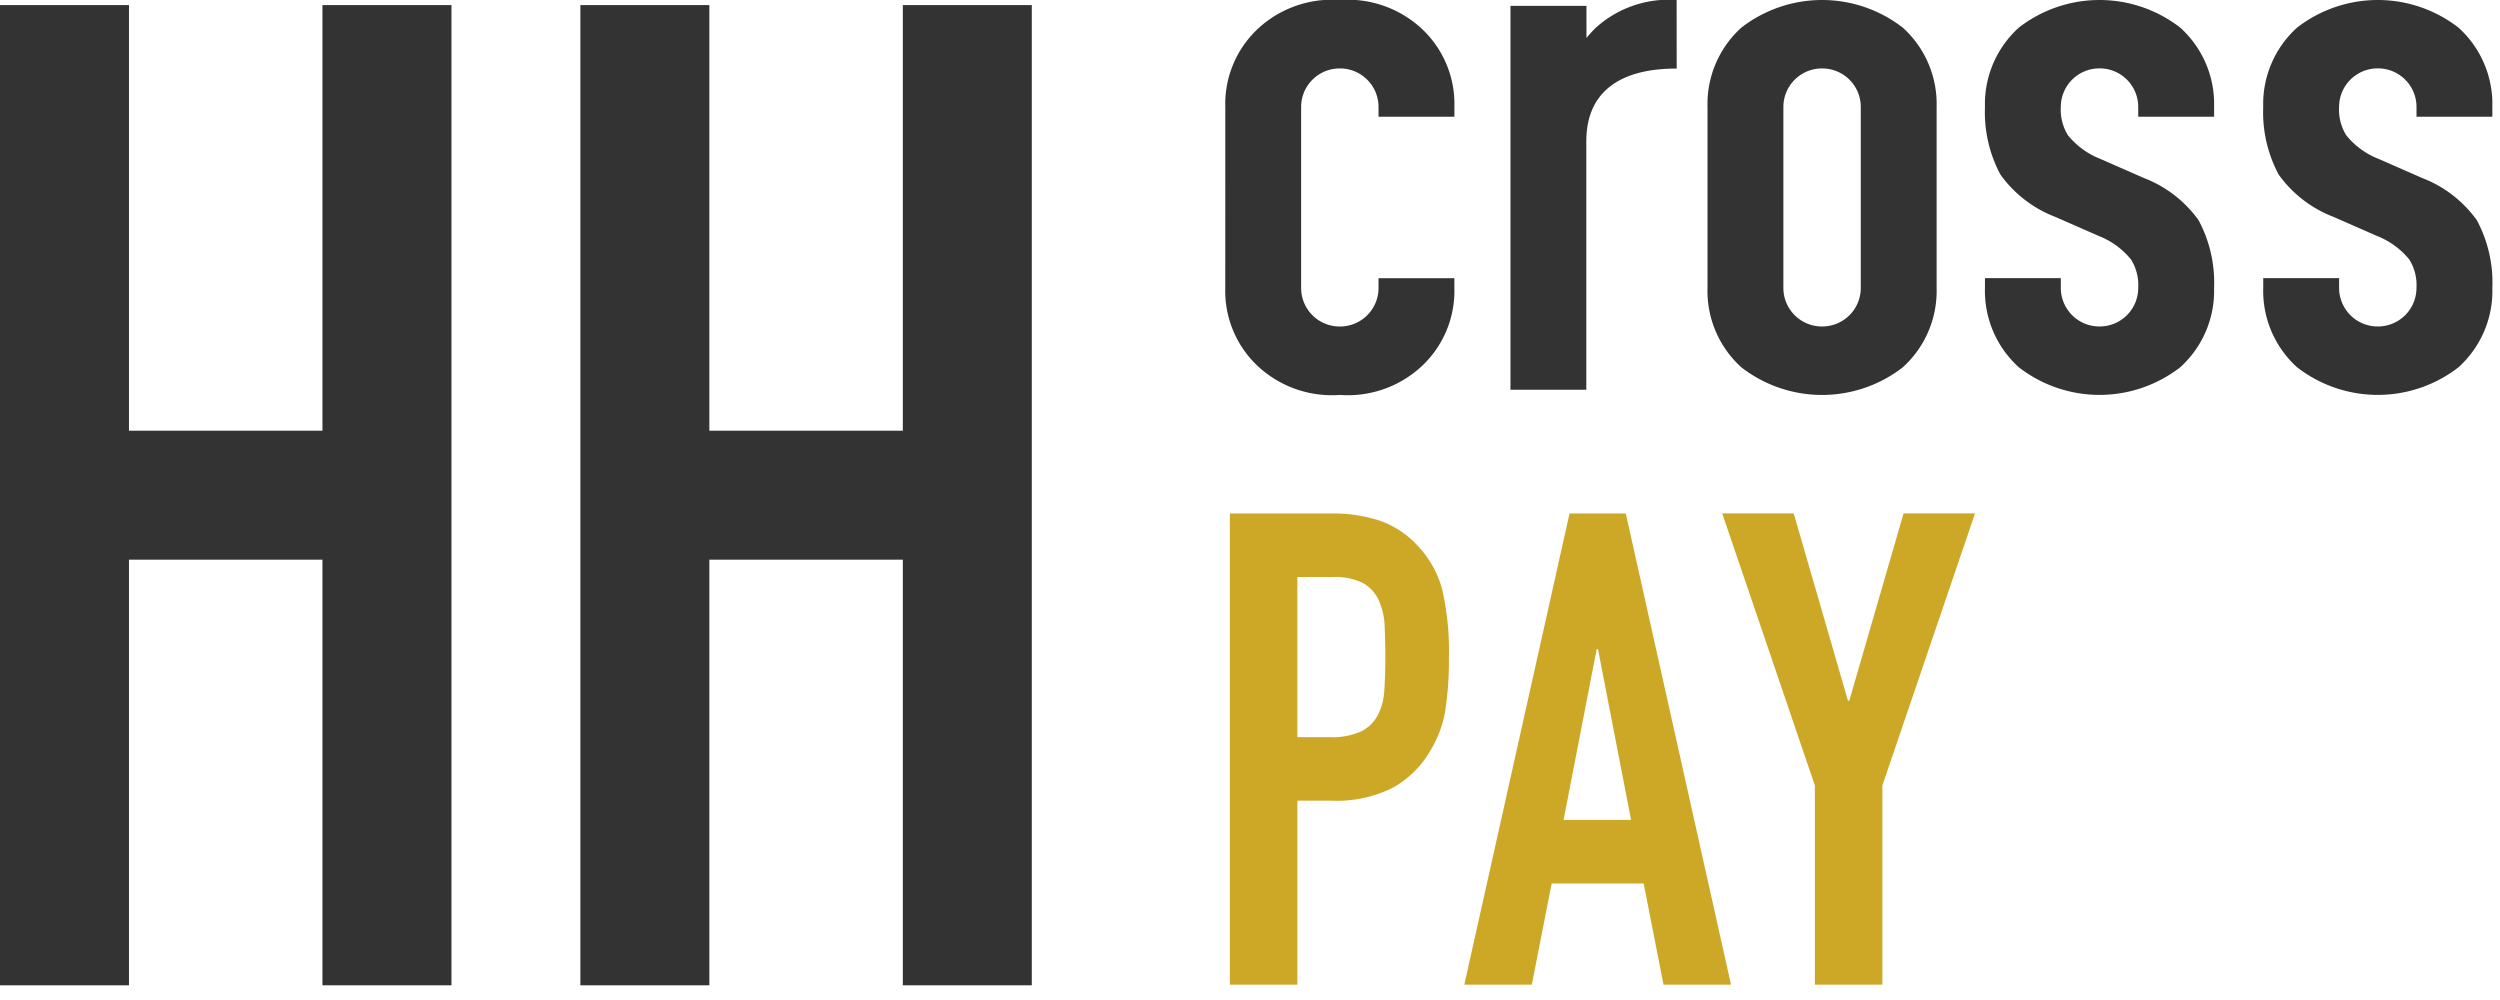 <svg xmlns="http://www.w3.org/2000/svg" xmlns:xlink="http://www.w3.org/1999/xlink" width="170" height="68" viewBox="0 0 170 68"><defs><clipPath id="a"><rect width="170" height="68" transform="translate(41 22)" fill="none"/></clipPath></defs><g transform="translate(-41 -22)" clip-path="url(#a)"><g transform="translate(-545 -212.448)"><path d="M21.926,220.818V249.76H8.77V220.818H0v66.655H8.77V258.53H21.926v28.942H30.7V220.818Z" transform="translate(586 13.976)" fill="#333"/><path d="M64.192,220.818V249.76H51.036V220.818H42.266v66.655h8.771V258.53H64.192v28.942h8.77V220.818Z" transform="translate(583.2 13.976)" fill="#333"/><path d="M89.23,240.031a7,7,0,0,0,2.3,5.393,7.392,7.392,0,0,0,5.49,1.88,7.391,7.391,0,0,0,5.489-1.88,7,7,0,0,0,2.3-5.393v-.666H99.652v.666a2.62,2.62,0,0,1-2.62,2.619h-.023a2.62,2.62,0,0,1-2.62-2.619V227.722a2.62,2.62,0,0,1,2.62-2.62h.023a2.62,2.62,0,0,1,2.62,2.62v.665h5.159v-.666a7,7,0,0,0-2.3-5.393,7.391,7.391,0,0,0-5.489-1.88,7.392,7.392,0,0,0-5.49,1.88,7,7,0,0,0-2.3,5.393Z" transform="translate(580.088 14)" fill="#333"/><path d="M137.629,222.328a8.956,8.956,0,0,0-10.979,0,7,7,0,0,0-2.3,5.394v12.309a7,7,0,0,0,2.3,5.394,8.956,8.956,0,0,0,10.979,0,7,7,0,0,0,2.3-5.394V227.722a7,7,0,0,0-2.3-5.394m-2.857,17.7a2.62,2.62,0,0,1-2.62,2.62h-.023a2.62,2.62,0,0,1-2.62-2.62V227.722a2.62,2.62,0,0,1,2.62-2.62h.023a2.62,2.62,0,0,1,2.62,2.62Z" transform="translate(577.761 14)" fill="#333"/><path d="M121.3,220.448a7.389,7.389,0,0,0-5.489,1.88,9.124,9.124,0,0,0-.643.7v-2.181H110v26.105h5.159v-16.9c0-3.329,2.246-4.941,6.121-4.941h.024Z" transform="translate(578.711 14)" fill="#333"/><path d="M160.136,228.388v-.666a7,7,0,0,0-2.3-5.394,8.957,8.957,0,0,0-10.98,0,7,7,0,0,0-2.3,5.394,8.973,8.973,0,0,0,1.053,4.6,8.188,8.188,0,0,0,3.723,2.872l2.939,1.29a5.346,5.346,0,0,1,2.219,1.612,3.285,3.285,0,0,1,.487,1.931,2.62,2.62,0,0,1-2.62,2.62h-.023a2.62,2.62,0,0,1-2.62-2.62v-.666h-5.159v.667a7,7,0,0,0,2.3,5.393,8.957,8.957,0,0,0,10.98,0,7,7,0,0,0,2.3-5.393,8.964,8.964,0,0,0-1.054-4.605,8.192,8.192,0,0,0-3.722-2.872l-2.939-1.29a5.346,5.346,0,0,1-2.219-1.612,3.285,3.285,0,0,1-.487-1.931,2.62,2.62,0,0,1,2.62-2.62h.023a2.62,2.62,0,0,1,2.62,2.62v.666Z" transform="translate(576.422 14)" fill="#333"/><path d="M180.4,228.388v-.666a7,7,0,0,0-2.3-5.394,8.957,8.957,0,0,0-10.98,0,7,7,0,0,0-2.3,5.394,8.973,8.973,0,0,0,1.053,4.6,8.19,8.19,0,0,0,3.722,2.872l2.94,1.29a5.362,5.362,0,0,1,2.219,1.612,3.285,3.285,0,0,1,.487,1.931,2.62,2.62,0,0,1-2.62,2.62H172.6a2.62,2.62,0,0,1-2.62-2.62v-.666h-5.159v.667a7,7,0,0,0,2.3,5.393,8.957,8.957,0,0,0,10.98,0,7,7,0,0,0,2.3-5.393,8.964,8.964,0,0,0-1.054-4.605,8.192,8.192,0,0,0-3.722-2.872l-2.939-1.29a5.34,5.34,0,0,1-2.219-1.612,3.285,3.285,0,0,1-.487-1.931,2.62,2.62,0,0,1,2.62-2.62h.023a2.62,2.62,0,0,1,2.62,2.62v.666Z" transform="translate(575.079 14)" fill="#333"/><path d="M89.564,289.883v-32.04h6.885a10.246,10.246,0,0,1,3.33.494,6.4,6.4,0,0,1,2.61,1.755,6.868,6.868,0,0,1,1.621,2.948,18.5,18.5,0,0,1,.45,4.568,22.605,22.605,0,0,1-.248,3.644,7.615,7.615,0,0,1-1.057,2.791,6.707,6.707,0,0,1-2.52,2.453,8.49,8.49,0,0,1-4.14.877h-2.34v12.51Zm4.59-27.721v10.891h2.2a4.684,4.684,0,0,0,2.161-.406,2.552,2.552,0,0,0,1.125-1.124,4.109,4.109,0,0,0,.427-1.665q.069-.99.068-2.205,0-1.125-.045-2.137a4.645,4.645,0,0,0-.405-1.778,2.561,2.561,0,0,0-1.08-1.17,4.288,4.288,0,0,0-2.07-.405Z" transform="translate(580.066 11.522)" fill="#cda827"/><path d="M106.639,289.883l7.156-32.04h3.825l7.155,32.04h-4.59L118.835,283h-6.256l-1.349,6.885Zm11.341-11.2-2.25-11.611h-.09l-2.25,11.611Z" transform="translate(578.934 11.522)" fill="#cda827"/><path d="M131.721,289.883V276.338l-6.3-18.5h4.861l3.69,12.735h.09l3.69-12.735h4.86l-6.3,18.5v13.546Z" transform="translate(577.69 11.522)" fill="#cda827"/></g></g></svg>